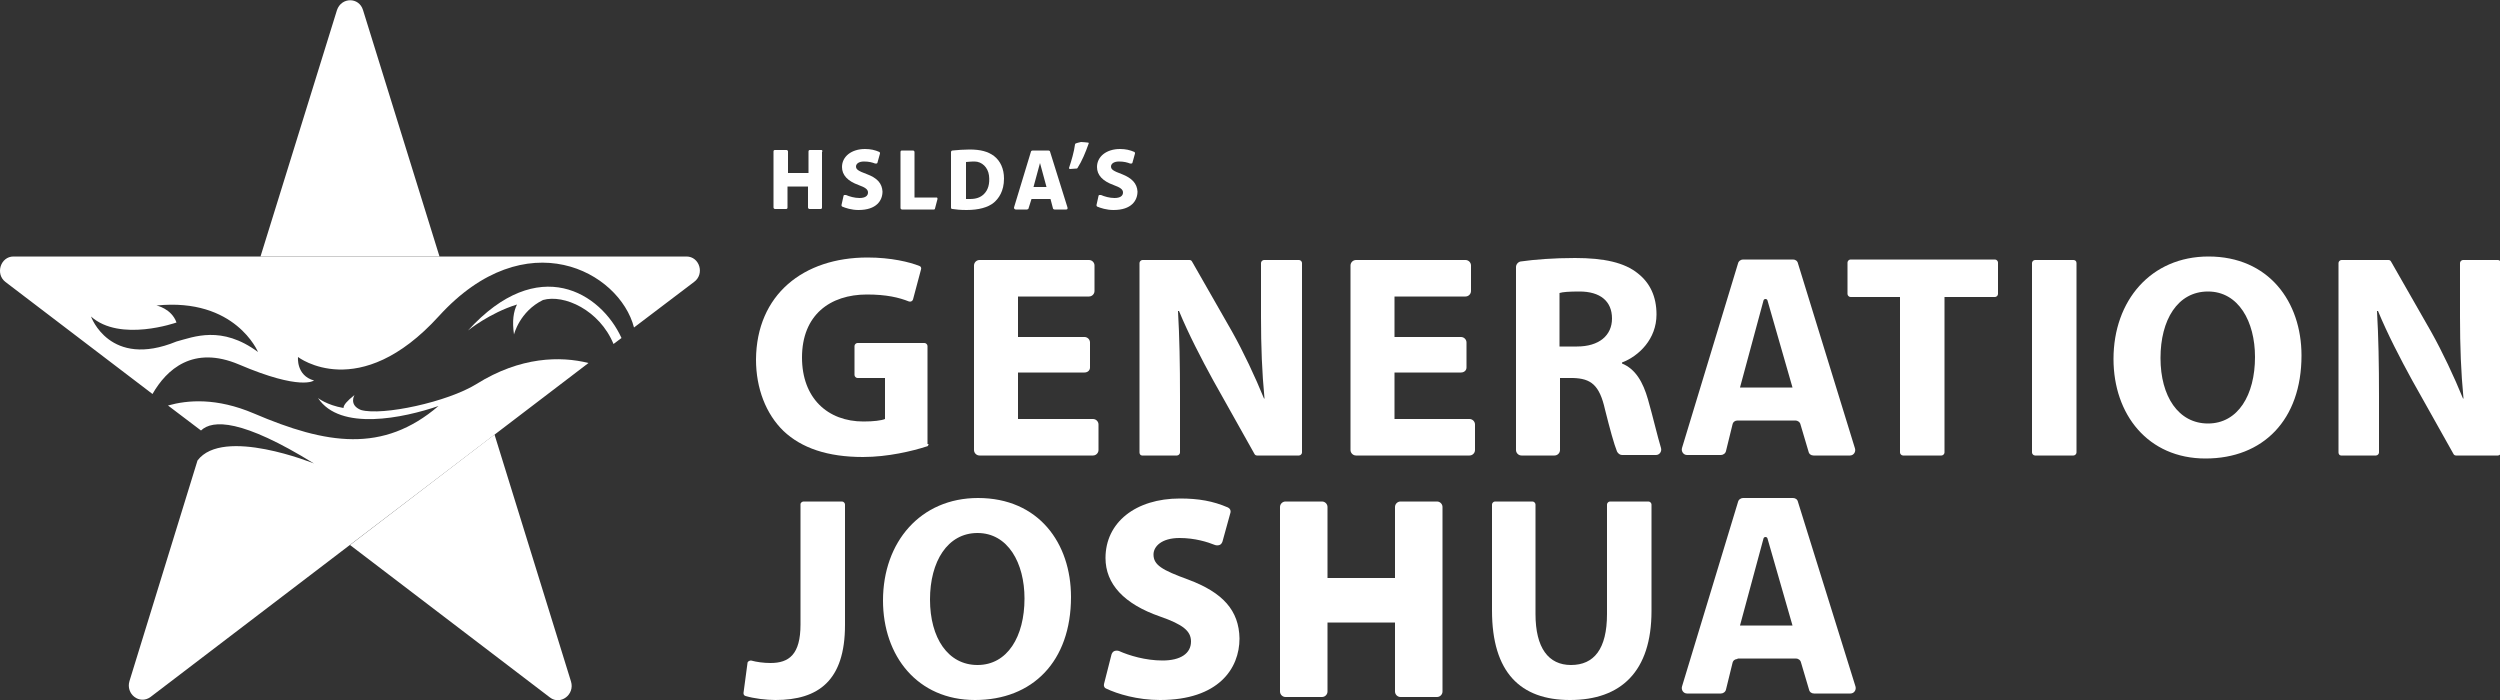 <?xml version="1.0" encoding="utf-8"?>
<!-- Generator: Adobe Illustrator 25.4.1, SVG Export Plug-In . SVG Version: 6.00 Build 0)  -->
<svg version="1.1" id="Layer_1" xmlns="http://www.w3.org/2000/svg" xmlns:xlink="http://www.w3.org/1999/xlink" x="0px" y="0px" viewBox="0 0 500 140" style="enable-background:new 0 0 500 140;" xml:space="preserve">
  <rect x="0" y="0" width="500" height="140" fill="#333333" stroke="none"/>
  <style type="text/css">
	.st0{fill:#FFFFFF;}
</style>
  <g>
    <path class="st0" d="M185.7,88.8c0,0.2-0.1,0.5-0.4,0.5c-2.8,0.9-7.7,2.1-12.7,2.1c-7.1,0-12.3-1.8-15.9-5.2
		c-3.5-3.4-5.5-8.5-5.5-14.3c0.1-13,9.5-20.4,22.3-20.4c4.7,0,8.4,0.9,10.4,1.7c0.3,0.1,0.4,0.4,0.3,0.7l-1.6,6
		c-0.1,0.3-0.4,0.5-0.8,0.4c-2-0.8-4.5-1.4-8.4-1.4c-7.4,0-13,4.1-13,12.6c0,8.1,5.1,12.8,12.3,12.8c2,0,3.6-0.2,4.3-0.5v-8.2h-5.5
		c-0.3,0-0.6-0.3-0.6-0.6v-5.8c0-0.3,0.3-0.6,0.6-0.6h13.4c0.3,0,0.6,0.3,0.6,0.6V88.8z" />
    <path class="st0" d="M216.9,74.5h-13.3v9.3h15c0.6,0,1.1,0.5,1.1,1.1V90c0,0.6-0.5,1.1-1.1,1.1h-22.7c-0.6,0-1.1-0.5-1.1-1.1V53.1
		c0-0.6,0.5-1.1,1.1-1.1h21.9c0.6,0,1.1,0.5,1.1,1.1v5.1c0,0.6-0.5,1.1-1.1,1.1h-14.2v8.1h13.3c0.6,0,1.1,0.5,1.1,1.1v5
		C218,74.1,217.5,74.5,216.9,74.5z" />
    <path class="st0" d="M292.2,74.5h-13.3v9.3h15c0.6,0,1.1,0.5,1.1,1.1V90c0,0.6-0.5,1.1-1.1,1.1h-22.7c-0.6,0-1.1-0.5-1.1-1.1V53.1
		c0-0.6,0.5-1.1,1.1-1.1h21.9c0.6,0,1.1,0.5,1.1,1.1v5.1c0,0.6-0.5,1.1-1.1,1.1h-14.2v8.1h13.3c0.6,0,1.1,0.5,1.1,1.1v5
		C293.3,74.1,292.8,74.5,292.2,74.5z" />
    <path class="st0" d="M303.2,53.4c0-0.5,0.4-1,0.9-1.1c2.8-0.4,6.6-0.7,10.9-0.7c5.8,0,9.9,0.9,12.6,3.1c2.4,1.9,3.7,4.6,3.7,8.2
		c0,4.9-3.5,8.3-6.9,9.6v0.2c2.7,1.1,4.2,3.7,5.2,7.2c1,3.5,1.9,7.4,2.6,9.7c0.2,0.7-0.3,1.4-1,1.4l-6.8,0c-0.4,0-0.8-0.3-1-0.7
		c-0.6-1.5-1.4-4.4-2.4-8.4c-1.1-4.9-2.8-6.2-6.4-6.3h-2.6V90c0,0.6-0.5,1.1-1.1,1.1h-6.6c-0.6,0-1.1-0.5-1.1-1.1L303.2,53.4z
		 M311.9,69.3h3.5c4.4,0,7-2.2,7-5.6c0-3.5-2.4-5.4-6.5-5.4c-2.1,0-3.4,0.1-4,0.3L311.9,69.3z" />
    <path class="st0" d="M347.5,84.1c-0.5,0-0.9,0.3-1,0.8l-1.3,5.3c-0.1,0.5-0.6,0.8-1,0.8h-6.8c-0.7,0-1.2-0.7-1-1.4l11.2-36.9
		c0.1-0.5,0.6-0.8,1-0.8h10c0.5,0,0.9,0.3,1,0.8L371,89.7c0.2,0.7-0.3,1.4-1,1.4h-7.3c-0.5,0-0.9-0.3-1-0.8l-1.6-5.4
		c-0.1-0.5-0.6-0.8-1-0.8H347.5z M358.5,77.5l-5-17.4c-0.1-0.4-0.7-0.4-0.8,0l-4.7,17.4H358.5z" />
    <path class="st0" d="M380.1,59.4h-10c-0.3,0-0.6-0.3-0.6-0.6v-6.3c0-0.3,0.3-0.6,0.6-0.6H399c0.3,0,0.6,0.3,0.6,0.6v6.3
		c0,0.3-0.3,0.6-0.6,0.6h-10.1v31.1c0,0.3-0.3,0.6-0.6,0.6h-7.7c-0.3,0-0.6-0.3-0.6-0.6V59.4z" />
    <path class="st0" d="M415.3,52.6v37.9c0,0.3-0.3,0.6-0.6,0.6H407c-0.3,0-0.6-0.3-0.6-0.6V52.6c0-0.3,0.3-0.6,0.6-0.6h7.7
		C415,52,415.3,52.2,415.3,52.6z" />
    <path class="st0" d="M460.3,71.1c0,12.9-7.7,20.6-19.2,20.6c-11.5,0-18.4-8.8-18.4-19.9c0-11.7,7.5-20.5,19-20.5
		C453.7,51.3,460.3,60.3,460.3,71.1z M432.1,71.6c0,7.7,3.6,13.1,9.5,13.1c6,0,9.4-5.7,9.4-13.3c0-7.1-3.3-13.1-9.4-13.1
		C435.5,58.3,432.1,64,432.1,71.6z" />
    <path class="st0" d="M467.7,90.5V52.6c0-0.3,0.3-0.6,0.6-0.6h9.4c0.2,0,0.4,0.1,0.5,0.3l8,14c2.3,4.1,4.6,9,6.4,13.4h0.1
		c-0.5-5.2-0.7-10.4-0.7-16.3V52.6c0-0.3,0.3-0.6,0.6-0.6h7c0.3,0,0.6,0.3,0.6,0.6v37.9c0,0.3-0.3,0.6-0.6,0.6h-8.4
		c-0.2,0-0.4-0.1-0.5-0.3L482.4,76c-2.3-4.2-4.9-9.2-6.8-13.8h-0.2c0.3,5.2,0.4,10.7,0.4,17.1v11.2c0,0.3-0.3,0.6-0.6,0.6h-7
		C467.9,91.1,467.7,90.8,467.7,90.5z" />
    <path class="st0" d="M227.9,90.5V52.6c0-0.3,0.3-0.6,0.6-0.6h9.4c0.2,0,0.4,0.1,0.5,0.3l8,14c2.3,4.1,4.6,9,6.4,13.4h0.1
		c-0.5-5.2-0.7-10.4-0.7-16.3V52.6c0-0.3,0.3-0.6,0.6-0.6h7c0.3,0,0.6,0.3,0.6,0.6v37.9c0,0.3-0.3,0.6-0.6,0.6h-8.4
		c-0.2,0-0.4-0.1-0.5-0.3L242.6,76c-2.3-4.2-4.9-9.2-6.8-13.8h-0.2c0.3,5.2,0.4,10.7,0.4,17.1v11.2c0,0.3-0.3,0.6-0.6,0.6h-7
		C228.1,91.1,227.9,90.8,227.9,90.5z" />
  </g>
  <g>
    <path class="st0" d="M217.7,28.8c-0.6,1.7-1.3,3.4-2.2,4.8c0,0-0.1,0.1-0.1,0.1l-1.4,0.1c-0.1,0-0.2-0.1-0.2-0.2
		c0.5-1.5,1-3.2,1.2-4.7c0-0.1,0.1-0.1,0.1-0.2c0.3-0.1,0.6-0.2,1.1-0.3c0.5,0,1.1,0.1,1.2,0.1C217.8,28.5,217.8,28.6,217.7,28.8z" />
    <g>
      <path class="st0" d="M164.3,30H162c-0.2,0-0.3,0.1-0.3,0.3v4.3h-4.1v-4.3c0-0.2-0.2-0.3-0.3-0.3H155c-0.2,0-0.3,0.1-0.3,0.3v11.2
			c0,0.2,0.2,0.3,0.3,0.3h2.2c0.2,0,0.3-0.1,0.3-0.3v-4.2h4.1v4.2c0,0.2,0.2,0.3,0.3,0.3h2.2c0.2,0,0.3-0.1,0.3-0.3V30.4
			C164.6,30.2,164.4,30,164.3,30z" />
      <path class="st0" d="M173.3,34.8C173.3,34.8,173.3,34.8,173.3,34.8c-1.6-0.6-2.1-0.9-2.1-1.5c0-0.5,0.5-1,1.6-1
			c1,0,1.7,0.2,2.2,0.4c0.1,0,0.2,0,0.3,0c0.1,0,0.2-0.1,0.2-0.2l0.5-1.8c0-0.1,0-0.2-0.1-0.3c-0.9-0.4-1.8-0.6-2.9-0.6
			c-2.7,0-4.6,1.5-4.6,3.6c0,1.6,1.1,2.8,3.3,3.6c1.4,0.5,1.9,0.9,1.9,1.5c0,0.7-0.6,1.1-1.7,1.1c-1,0-2-0.3-2.7-0.6
			c-0.1,0-0.2,0-0.3,0c-0.1,0-0.2,0.1-0.2,0.2l-0.4,1.8c0,0.1,0,0.2,0.1,0.3c0.7,0.3,1.9,0.7,3.3,0.7c3.6,0,4.8-1.9,4.8-3.7
			C176.4,36.7,175.5,35.6,173.3,34.8z" />
      <path class="st0" d="M187.1,39.5h-4.2v-9.1c0-0.2-0.2-0.3-0.3-0.3h-2.2c-0.2,0-0.3,0.1-0.3,0.3v11.2c0,0.2,0.2,0.3,0.3,0.3h6.4
			c0.1,0,0.2-0.1,0.2-0.2l0.5-1.9c0-0.1,0-0.2-0.1-0.3C187.3,39.5,187.2,39.5,187.1,39.5z" />
      <path class="st0" d="M198.8,31.2c-1.2-0.9-2.7-1.3-4.9-1.3c-1.1,0-2.4,0.1-3.4,0.2c-0.2,0-0.3,0.2-0.3,0.3v11.1
			c0,0.2,0.1,0.3,0.3,0.3c0.6,0.1,1.6,0.2,2.8,0.2c2.4,0,4.3-0.5,5.5-1.5c0,0,0,0,0,0c0.9-0.8,2-2.2,2-4.8
			C200.8,33.8,200.1,32.2,198.8,31.2z M197.8,35.1c0.2,1.7-0.2,2.9-1,3.7c-0.7,0.7-1.6,1-2.8,1l0,0c-0.3,0-0.6,0-0.8,0l0,0v-7.4l0,0
			c0.3,0,0.8-0.1,1.7-0.1C196.4,32.3,197.6,33.5,197.8,35.1z" />
      <path class="st0" d="M213.5,41.5L210,30.3c0-0.1-0.2-0.2-0.3-0.2h-3.2c-0.1,0-0.3,0.1-0.3,0.2l-3.4,11.2c0,0.1,0,0.2,0.1,0.3
			c0.1,0.1,0.2,0.1,0.3,0.1h2.2c0.1,0,0.3-0.1,0.3-0.2l0.6-1.9h3.8l0.5,1.9c0,0.1,0.2,0.2,0.3,0.2h2.3c0.1,0,0.2,0,0.3-0.1
			C213.5,41.7,213.5,41.6,213.5,41.5z M206.7,37.4l1.3-4.8c0,0,0,0,0,0c0,0,0,0,0,0l1.3,4.8H206.7z" />
    </g>
    <path class="st0" d="M224.3,34.8C224.3,34.8,224.3,34.8,224.3,34.8c-1.6-0.6-2.1-0.9-2.1-1.5c0-0.5,0.5-1,1.6-1
		c1,0,1.7,0.2,2.2,0.4c0.1,0,0.2,0,0.3,0c0.1,0,0.2-0.1,0.2-0.2l0.5-1.8c0-0.1,0-0.2-0.1-0.3c-0.9-0.4-1.8-0.6-2.9-0.6
		c-2.7,0-4.6,1.5-4.6,3.6c0,1.6,1.1,2.8,3.3,3.6c1.4,0.5,1.9,0.9,1.9,1.5c0,0.7-0.6,1.1-1.7,1.1c-1,0-2-0.3-2.7-0.6
		c-0.1,0-0.2,0-0.3,0c-0.1,0-0.2,0.1-0.2,0.2l-0.4,1.8c0,0.1,0,0.2,0.1,0.3c0.7,0.3,1.9,0.7,3.3,0.7c3.6,0,4.8-1.9,4.8-3.7
		C227.4,36.7,226.4,35.6,224.3,34.8z" />
  </g>
  <g>
    <path class="st0" d="M347.5,131.8c-0.5,0-0.9,0.3-1,0.8l-1.3,5.3c-0.1,0.5-0.6,0.8-1,0.8h-6.8c-0.7,0-1.2-0.7-1-1.4l11.2-36.9
		c0.1-0.5,0.6-0.8,1-0.8h10c0.5,0,0.9,0.3,1,0.8l11.5,36.9c0.2,0.7-0.3,1.4-1,1.4h-7.3c-0.5,0-0.9-0.3-1-0.8l-1.6-5.4
		c-0.1-0.5-0.6-0.8-1-0.8H347.5z M358.5,125.1l-5-17.4c-0.1-0.4-0.7-0.4-0.8,0l-4.7,17.4H358.5z" />
    <path class="st0" d="M160.7,100.3h7.7c0.3,0,0.6,0.3,0.6,0.6V125c0,11.1-5.3,15-13.9,15c-1.9,0-4.3-0.3-6-0.8
		c-0.3-0.1-0.4-0.3-0.4-0.6l0.8-6c0-0.3,0.4-0.5,0.7-0.5c1.1,0.3,2.5,0.5,3.9,0.5c3.7,0,6-1.7,6-7.7v-24.1
		C160.1,100.6,160.4,100.3,160.7,100.3z" />
    <path class="st0" d="M214.2,119.4c0,12.9-7.7,20.6-19.2,20.6c-11.5,0-18.4-8.8-18.4-19.9c0-11.7,7.5-20.5,19-20.5
		C207.7,99.6,214.2,108.6,214.2,119.4z M186,119.9c0,7.7,3.6,13.1,9.5,13.1c6,0,9.4-5.7,9.4-13.3c0-7.1-3.3-13.1-9.4-13.1
		C189.5,106.6,186,112.3,186,119.9z" />
    <path class="st0" d="M306.5,100.3c0.3,0,0.6,0.3,0.6,0.6v21.9c0,6.8,2.6,10.2,7.1,10.2c4.6,0,7.2-3.2,7.2-10.2v-21.9
		c0-0.3,0.3-0.6,0.6-0.6h7.7c0.3,0,0.6,0.3,0.6,0.6v21.3c0,12.1-6.1,17.8-16.3,17.8c-9.9,0-15.6-5.5-15.6-17.9v-21.2
		c0-0.3,0.3-0.6,0.6-0.6H306.5z" />
    <path class="st0" d="M287.4,100.3h-7.3c-0.6,0-1.1,0.5-1.1,1.1v14.2h-13.5v-14.2c0-0.6-0.5-1.1-1.1-1.1h-7.3
		c-0.6,0-1.1,0.5-1.1,1.1v36.9c0,0.6,0.5,1.1,1.1,1.1h7.3c0.6,0,1.1-0.5,1.1-1.1v-13.8h13.5v13.8c0,0.6,0.5,1.1,1.1,1.1h7.3
		c0.6,0,1.1-0.5,1.1-1.1v-36.9C288.5,100.8,288,100.3,287.4,100.3z" />
    <path class="st0" d="M237.6,115.9C237.6,115.9,237.6,115.9,237.6,115.9c-5.2-1.9-6.9-2.9-6.9-5c0-1.6,1.6-3.3,5.2-3.3
		c3.1,0,5.6,0.8,7.1,1.4c0.3,0.1,0.6,0.1,0.9,0c0.3-0.1,0.5-0.4,0.6-0.7l1.6-5.8c0.1-0.4-0.1-0.8-0.5-1c-3-1.3-5.9-1.8-9.6-1.8
		c-8.9,0-14.9,4.8-14.9,11.9c0,5.2,3.7,9.2,10.9,11.7c4.6,1.6,6.2,2.9,6.2,5c0,2.4-2.1,3.8-5.7,3.8c-3.4,0-6.7-1-8.7-1.9
		c-0.3-0.1-0.6-0.1-0.9,0c-0.3,0.1-0.5,0.4-0.6,0.7l-1.5,5.9c-0.1,0.4,0.1,0.8,0.4,0.9c2.3,1.1,6.3,2.3,10.8,2.3
		c11.7,0,15.9-6.3,15.9-12.3C247.8,122.1,244.6,118.5,237.6,115.9z" />
  </g>
  <path class="st0" d="M98.9,86.9L70,109l40,30.5c2.1,1.6,5-0.6,4.2-3.2L98.9,86.9z" />
  <path class="st0" d="M87.9,51.3L72.6,2c-0.8-2.6-4.3-2.6-5.2,0L52.1,51.3H87.9z" />
  <g>
    <g>
      <path class="st0" d="M93.6,66.1c0,0,4.3-3.5,9.8-5.2c-0.7,1.4-1,3.3-0.6,6c0,0,1.1-4.6,5.8-6.9c4.2-1.2,11.3,2,14.1,8.8l1.6-1.2
			C120.2,58.6,107.7,50.6,93.6,66.1z" />
      <path class="st0" d="M95.3,76.8c-5.8,3.6-18.8,6.4-23.1,5.2C69.7,81,70.9,79,70.9,79c-1.5,1.2-2.2,2-2.2,2.6c-3.4-0.6-5.1-2-5.1-2
			c4.4,6.7,17.1,4,24.1,1.6c-11.1,9.5-22.4,7.7-36.9,1.5c-7.5-3.2-13.3-2.7-17.2-1.6l6.6,5c2.3-2.2,8.2-2.3,22.6,6.6
			c0,0-18.2-7.4-23.3-0.6l0,0l-13.6,44.1c-0.8,2.6,2,4.8,4.2,3.2l87.6-66.8C112.1,71.2,104.1,71.3,95.3,76.8z" />
    </g>
    <path class="st0" d="M137.3,51.3H2.7c-2.6,0-3.7,3.5-1.6,5.1l29.4,22.4c2.8-4.9,8.1-9.8,17.3-5.9c12.4,5.3,15,3.2,15,3.2
		c-3.6-1-3.2-4.7-3.2-4.7s12.2,9.4,28.2-8.2c17.4-19.1,36.1-8.9,39,2.3l12-9.1C141,54.8,139.9,51.3,137.3,51.3z M35.3,68.3
		c-13.4,5.5-17.1-5-17.1-5c5.8,5.2,17.1,1.2,17.1,1.2c-1-2.8-4-3.4-4-3.4c15.8-1.6,20.3,9.3,20.3,9.3C44.3,65,38.7,67.4,35.3,68.3z" />
  </g>
</svg>